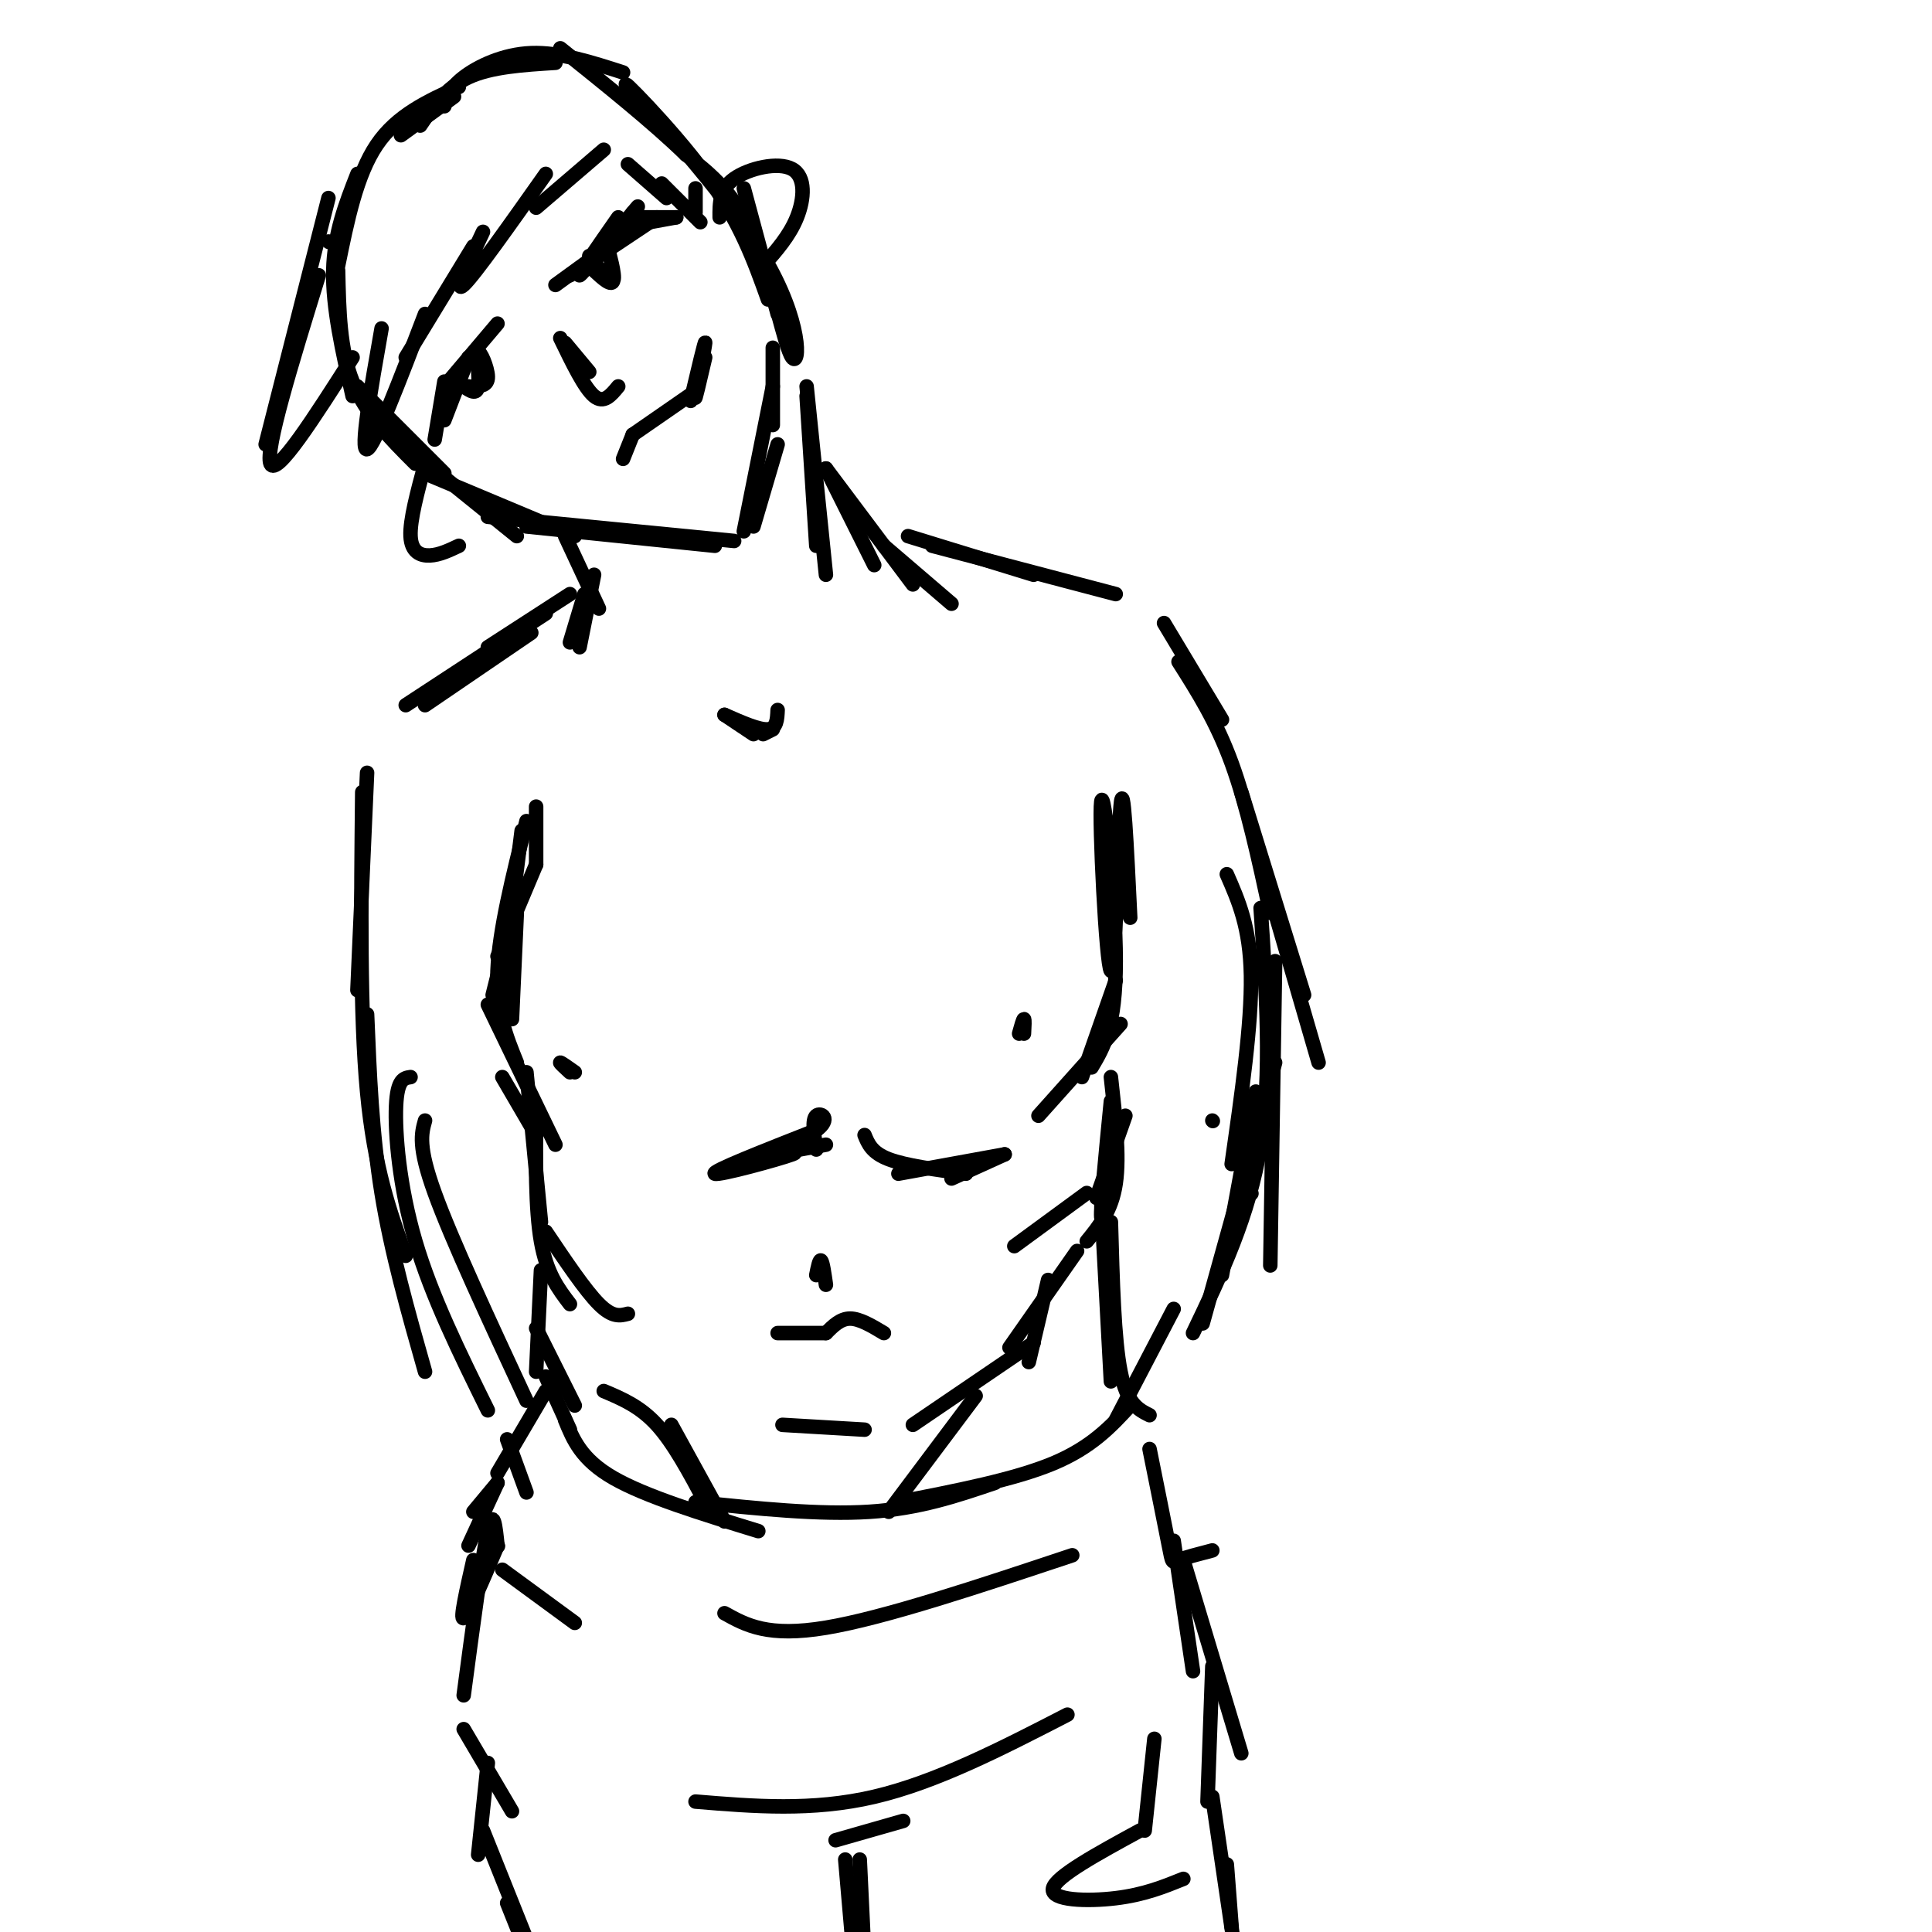 <svg viewBox='0 0 400 400' version='1.1' xmlns='http://www.w3.org/2000/svg' xmlns:xlink='http://www.w3.org/1999/xlink'><g fill='none' stroke='#000000' stroke-width='3' stroke-linecap='round' stroke-linejoin='round'><path d='M94,20c0.000,0.000 -11.000,8.000 -11,8'/><path d='M95,18c-6.417,2.917 -12.833,5.833 -17,12c-4.167,6.167 -6.083,15.583 -8,25'/><path d='M74,36c-2.417,6.167 -4.833,12.333 -5,20c-0.167,7.667 1.917,16.833 4,26'/><path d='M70,56c0.167,8.167 0.333,16.333 3,23c2.667,6.667 7.833,11.833 13,17'/><path d='M74,80c0.000,0.000 18.000,18.000 18,18'/><path d='M81,90c0.000,0.000 26.000,21.000 26,21'/><path d='M88,98c0.000,0.000 31.000,13.000 31,13'/><path d='M101,107c0.000,0.000 51.000,5.000 51,5'/><path d='M109,109c0.000,0.000 39.000,4.000 39,4'/><path d='M156,109c0.000,0.000 5.000,-17.000 5,-17'/><path d='M154,110c0.000,0.000 6.000,-30.000 6,-30'/><path d='M160,88c0.000,0.000 0.000,-16.000 0,-16'/><path d='M161,65c0.000,0.000 -7.000,-26.000 -7,-26'/><path d='M159,62c-2.893,-8.105 -5.785,-16.210 -13,-26c-7.215,-9.790 -18.751,-21.264 -16,-18c2.751,3.264 19.789,21.267 28,35c8.211,13.733 7.595,23.197 6,21c-1.595,-2.197 -4.170,-16.056 -8,-25c-3.830,-8.944 -8.915,-12.972 -14,-17'/><path d='M142,32c-6.667,-6.500 -16.333,-14.250 -26,-22'/><path d='M129,15c-6.556,-2.111 -13.111,-4.222 -19,-4c-5.889,0.222 -11.111,2.778 -14,5c-2.889,2.222 -3.444,4.111 -4,6'/><path d='M115,13c-6.667,0.417 -13.333,0.833 -18,3c-4.667,2.167 -7.333,6.083 -10,10'/><path d='M103,67c0.000,0.000 -11.000,13.000 -11,13'/><path d='M97,74c0.000,0.000 -5.000,13.000 -5,13'/><path d='M92,79c0.000,0.000 -2.000,12.000 -2,12'/><path d='M96,80c1.345,0.929 2.690,1.857 3,0c0.310,-1.857 -0.417,-6.500 0,-7c0.417,-0.500 1.976,3.143 2,5c0.024,1.857 -1.488,1.929 -3,2'/><path d='M98,80c-0.667,0.333 -0.833,0.167 -1,0'/><path d='M115,59c0.000,0.000 11.000,-8.000 11,-8'/><path d='M118,57c0.000,0.000 18.000,-12.000 18,-12'/><path d='M129,47c0.000,0.000 11.000,-2.000 11,-2'/><path d='M128,45c-4.250,6.083 -8.500,12.167 -8,12c0.500,-0.167 5.750,-6.583 11,-13'/><path d='M131,44c1.833,-2.167 0.917,-1.083 0,0'/><path d='M131,45c0.000,0.000 9.000,0.000 9,0'/><path d='M122,53c2.280,2.982 4.560,5.964 5,5c0.440,-0.964 -0.958,-5.875 -1,-6c-0.042,-0.125 1.274,4.536 1,6c-0.274,1.464 -2.137,-0.268 -4,-2'/><path d='M68,50c0.000,0.000 0.100,0.100 0.1,0.1'/><path d='M68,41c0.000,0.000 -13.000,51.000 -13,51'/><path d='M66,57c-5.583,18.083 -11.167,36.167 -10,39c1.167,2.833 9.083,-9.583 17,-22'/><path d='M79,68c-2.250,12.750 -4.500,25.500 -3,25c1.500,-0.500 6.750,-14.250 12,-28'/><path d='M84,74c0.000,0.000 14.000,-23.000 14,-23'/><path d='M100,48c-3.083,6.500 -6.167,13.000 -4,11c2.167,-2.000 9.583,-12.500 17,-23'/><path d='M111,43c0.000,0.000 14.000,-12.000 14,-12'/><path d='M130,34c0.000,0.000 8.000,7.000 8,7'/><path d='M137,38c0.000,0.000 8.000,8.000 8,8'/><path d='M144,44c0.000,0.000 0.000,-5.000 0,-5'/><path d='M149,45c-0.018,-2.917 -0.036,-5.833 3,-8c3.036,-2.167 9.125,-3.583 12,-2c2.875,1.583 2.536,6.167 1,10c-1.536,3.833 -4.268,6.917 -7,10'/><path d='M88,96c-1.578,5.844 -3.156,11.689 -3,15c0.156,3.311 2.044,4.089 4,4c1.956,-0.089 3.978,-1.044 6,-2'/><path d='M117,71c0.000,0.000 5.000,6.000 5,6'/><path d='M116,70c2.500,5.167 5.000,10.333 7,12c2.000,1.667 3.500,-0.167 5,-2'/><path d='M129,95c0.000,0.000 2.000,-5.000 2,-5'/><path d='M131,90c0.000,0.000 13.000,-9.000 13,-9'/><path d='M167,82c0.000,0.000 2.000,31.000 2,31'/><path d='M167,80c0.000,0.000 4.000,39.000 4,39'/><path d='M117,111c0.000,0.000 7.000,15.000 7,15'/><path d='M123,119c0.000,0.000 -3.000,15.000 -3,15'/><path d='M121,123c0.000,0.000 -3.000,10.000 -3,10'/><path d='M171,97c0.000,0.000 10.000,20.000 10,20'/><path d='M171,97c0.000,0.000 18.000,24.000 18,24'/><path d='M183,113c0.000,0.000 14.000,12.000 14,12'/><path d='M118,123c0.000,0.000 -17.000,11.000 -17,11'/><path d='M113,127c0.000,0.000 -29.000,19.000 -29,19'/><path d='M110,131c0.000,0.000 -22.000,15.000 -22,15'/><path d='M188,111c0.000,0.000 26.000,8.000 26,8'/><path d='M193,113c0.000,0.000 38.000,10.000 38,10'/><path d='M111,167c0.000,0.000 0.000,12.000 0,12'/><path d='M111,179c0.000,0.000 -8.000,19.000 -8,19'/><path d='M107,189c0.000,0.000 -1.000,22.000 -1,22'/><path d='M103,202c0.000,0.000 -1.000,4.000 -1,4'/><path d='M108,172c0.000,0.000 -5.000,40.000 -5,40'/><path d='M109,170c-2.833,11.333 -5.667,22.667 -6,31c-0.333,8.333 1.833,13.667 4,19'/><path d='M101,208c0.000,0.000 14.000,29.000 14,29'/><path d='M104,223c0.000,0.000 7.000,12.000 7,12'/><path d='M118,222c-1.083,-1.000 -2.167,-2.000 -2,-2c0.167,0.000 1.583,1.000 3,2'/><path d='M215,231c0.000,0.000 17.000,-19.000 17,-19'/><path d='M224,223c0.000,0.000 7.000,-20.000 7,-20'/><path d='M234,190c-0.711,-14.860 -1.423,-29.719 -2,-23c-0.577,6.719 -1.021,35.018 -2,34c-0.979,-1.018 -2.494,-31.351 -2,-35c0.494,-3.649 2.998,19.386 3,33c0.002,13.614 -2.499,17.807 -5,22'/><path d='M211,214c0.417,-1.500 0.833,-3.000 1,-3c0.167,0.000 0.083,1.500 0,3'/><path d='M241,129c0.000,0.000 12.000,20.000 12,20'/><path d='M244,137c3.917,6.167 7.833,12.333 11,21c3.167,8.667 5.583,19.833 8,31'/><path d='M257,164c0.000,0.000 13.000,42.000 13,42'/><path d='M264,189c0.000,0.000 9.000,31.000 9,31'/><path d='M76,160c0.000,0.000 -2.000,45.000 -2,45'/><path d='M75,164c-0.250,23.000 -0.500,46.000 1,62c1.500,16.000 4.750,25.000 8,34'/><path d='M76,210c0.500,12.333 1.000,24.667 3,37c2.000,12.333 5.500,24.667 9,37'/><path d='M254,181c2.417,5.500 4.833,11.000 5,21c0.167,10.000 -1.917,24.500 -4,39'/><path d='M261,188c1.167,17.167 2.333,34.333 0,49c-2.333,14.667 -8.167,26.833 -14,39'/><path d='M264,220c0.000,0.000 -15.000,54.000 -15,54'/><path d='M109,222c0.000,0.000 3.000,31.000 3,31'/><path d='M111,230c-0.083,10.167 -0.167,20.333 1,27c1.167,6.667 3.583,9.833 6,13'/><path d='M113,255c4.083,6.083 8.167,12.167 11,15c2.833,2.833 4.417,2.417 6,2'/><path d='M112,263c0.000,0.000 -1.000,21.000 -1,21'/><path d='M111,275c0.000,0.000 8.000,16.000 8,16'/><path d='M125,288c3.750,1.583 7.500,3.167 11,7c3.500,3.833 6.750,9.917 10,16'/><path d='M139,295c0.000,0.000 11.000,20.000 11,20'/><path d='M184,313c0.000,0.000 18.000,-24.000 18,-24'/><path d='M189,295c0.000,0.000 25.000,-17.000 25,-17'/><path d='M210,258c0.000,0.000 15.000,-11.000 15,-11'/><path d='M227,248c0.000,0.000 6.000,-17.000 6,-17'/><path d='M231,240c-1.417,7.000 -2.833,14.000 -3,12c-0.167,-2.000 0.917,-13.000 2,-24'/><path d='M230,223c0.917,8.167 1.833,16.333 1,22c-0.833,5.667 -3.417,8.833 -6,12'/><path d='M223,259c0.000,0.000 -14.000,20.000 -14,20'/><path d='M217,265c0.000,0.000 -4.000,17.000 -4,17'/><path d='M243,271c0.000,0.000 -12.000,23.000 -12,23'/><path d='M234,291c-4.000,4.333 -8.000,8.667 -16,12c-8.000,3.333 -20.000,5.667 -32,8'/><path d='M206,307c-7.833,2.667 -15.667,5.333 -26,6c-10.333,0.667 -23.167,-0.667 -36,-2'/><path d='M157,317c-11.667,-3.583 -23.333,-7.167 -30,-11c-6.667,-3.833 -8.333,-7.917 -10,-12'/><path d='M118,296c0.000,0.000 -5.000,-11.000 -5,-11'/><path d='M113,288c0.000,0.000 -10.000,17.000 -10,17'/><path d='M105,298c0.000,0.000 4.000,11.000 4,11'/><path d='M103,307c0.000,0.000 -5.000,6.000 -5,6'/><path d='M103,307c0.000,0.000 -6.000,13.000 -6,13'/><path d='M104,325c0.000,0.000 15.000,11.000 15,11'/><path d='M150,334c4.500,2.500 9.000,5.000 21,3c12.000,-2.000 31.500,-8.500 51,-15'/><path d='M238,300c1.622,8.067 3.244,16.133 4,20c0.756,3.867 0.644,3.533 2,3c1.356,-0.533 4.178,-1.267 7,-2'/><path d='M264,199c0.000,0.000 -1.000,63.000 -1,63'/><path d='M260,226c0.000,0.000 -7.000,38.000 -7,38'/><path d='M228,249c0.000,0.000 2.000,37.000 2,37'/><path d='M230,253c0.333,12.167 0.667,24.333 2,31c1.333,6.667 3.667,7.833 6,9'/><path d='M259,247c0.000,0.000 0.100,0.100 0.1,0.1'/><path d='M88,232c-0.750,2.667 -1.500,5.333 2,15c3.500,9.667 11.250,26.333 19,43'/><path d='M85,223c-1.378,0.200 -2.756,0.400 -3,6c-0.244,5.600 0.644,16.600 4,28c3.356,11.400 9.178,23.200 15,35'/><path d='M169,264c0.333,-1.667 0.667,-3.333 1,-3c0.333,0.333 0.667,2.667 1,5'/><path d='M160,239c0.000,0.000 11.000,-2.000 11,-2'/><path d='M152,241c7.311,-1.489 14.622,-2.978 12,-2c-2.622,0.978 -15.178,4.422 -16,4c-0.822,-0.422 10.089,-4.711 21,-9'/><path d='M169,234c3.267,-2.378 0.933,-3.822 0,-3c-0.933,0.822 -0.467,3.911 0,7'/><path d='M179,235c0.750,1.833 1.500,3.667 5,5c3.500,1.333 9.750,2.167 16,3'/><path d='M186,243c0.000,0.000 22.000,-4.000 22,-4'/><path d='M197,244c0.000,0.000 11.000,-5.000 11,-5'/><path d='M161,276c0.000,0.000 10.000,0.000 10,0'/><path d='M171,276c1.500,-1.500 3.000,-3.000 5,-3c2.000,0.000 4.500,1.500 7,3'/><path d='M162,295c0.000,0.000 17.000,1.000 17,1'/><path d='M243,319c0.000,0.000 4.000,27.000 4,27'/><path d='M245,323c0.000,0.000 12.000,40.000 12,40'/><path d='M251,345c0.000,0.000 -1.000,28.000 -1,28'/><path d='M239,360c0.000,0.000 -2.000,19.000 -2,19'/><path d='M236,379c-8.733,4.756 -17.467,9.511 -18,12c-0.533,2.489 7.133,2.711 13,2c5.867,-0.711 9.933,-2.356 14,-4'/><path d='M251,372c0.000,0.000 5.000,34.000 5,34'/><path d='M254,386c0.000,0.000 1.000,13.000 1,13'/><path d='M144,373c12.083,1.000 24.167,2.000 37,-1c12.833,-3.000 26.417,-10.000 40,-17'/><path d='M173,381c0.000,0.000 14.000,-4.000 14,-4'/><path d='M175,385c0.000,0.000 2.000,23.000 2,23'/><path d='M178,385c0.000,0.000 1.000,21.000 1,21'/><path d='M103,320c-3.083,7.250 -6.167,14.500 -7,15c-0.833,0.500 0.583,-5.750 2,-12'/><path d='M103,320c0.000,0.000 0.100,0.100 0.1,0.1'/><path d='M103,320c-0.417,-4.083 -0.833,-8.167 -2,-3c-1.167,5.167 -3.083,19.583 -5,34'/><path d='M96,358c0.000,0.000 10.000,17.000 10,17'/><path d='M101,365c0.000,0.000 -2.000,19.000 -2,19'/><path d='M100,379c0.000,0.000 10.000,25.000 10,25'/><path d='M105,394c0.000,0.000 6.000,15.000 6,15'/><path d='M150,148c0.000,0.000 6.000,4.000 6,4'/><path d='M150,148c3.583,1.583 7.167,3.167 9,3c1.833,-0.167 1.917,-2.083 2,-4'/><path d='M160,151c0.000,0.000 -2.000,1.000 -2,1'/><path d='M251,232c0.000,0.000 0.100,0.100 0.1,0.1'/><path d='M143,83c1.533,-6.467 3.067,-12.933 3,-12c-0.067,0.933 -1.733,9.267 -2,11c-0.267,1.733 0.867,-3.133 2,-8'/></g>
</svg>